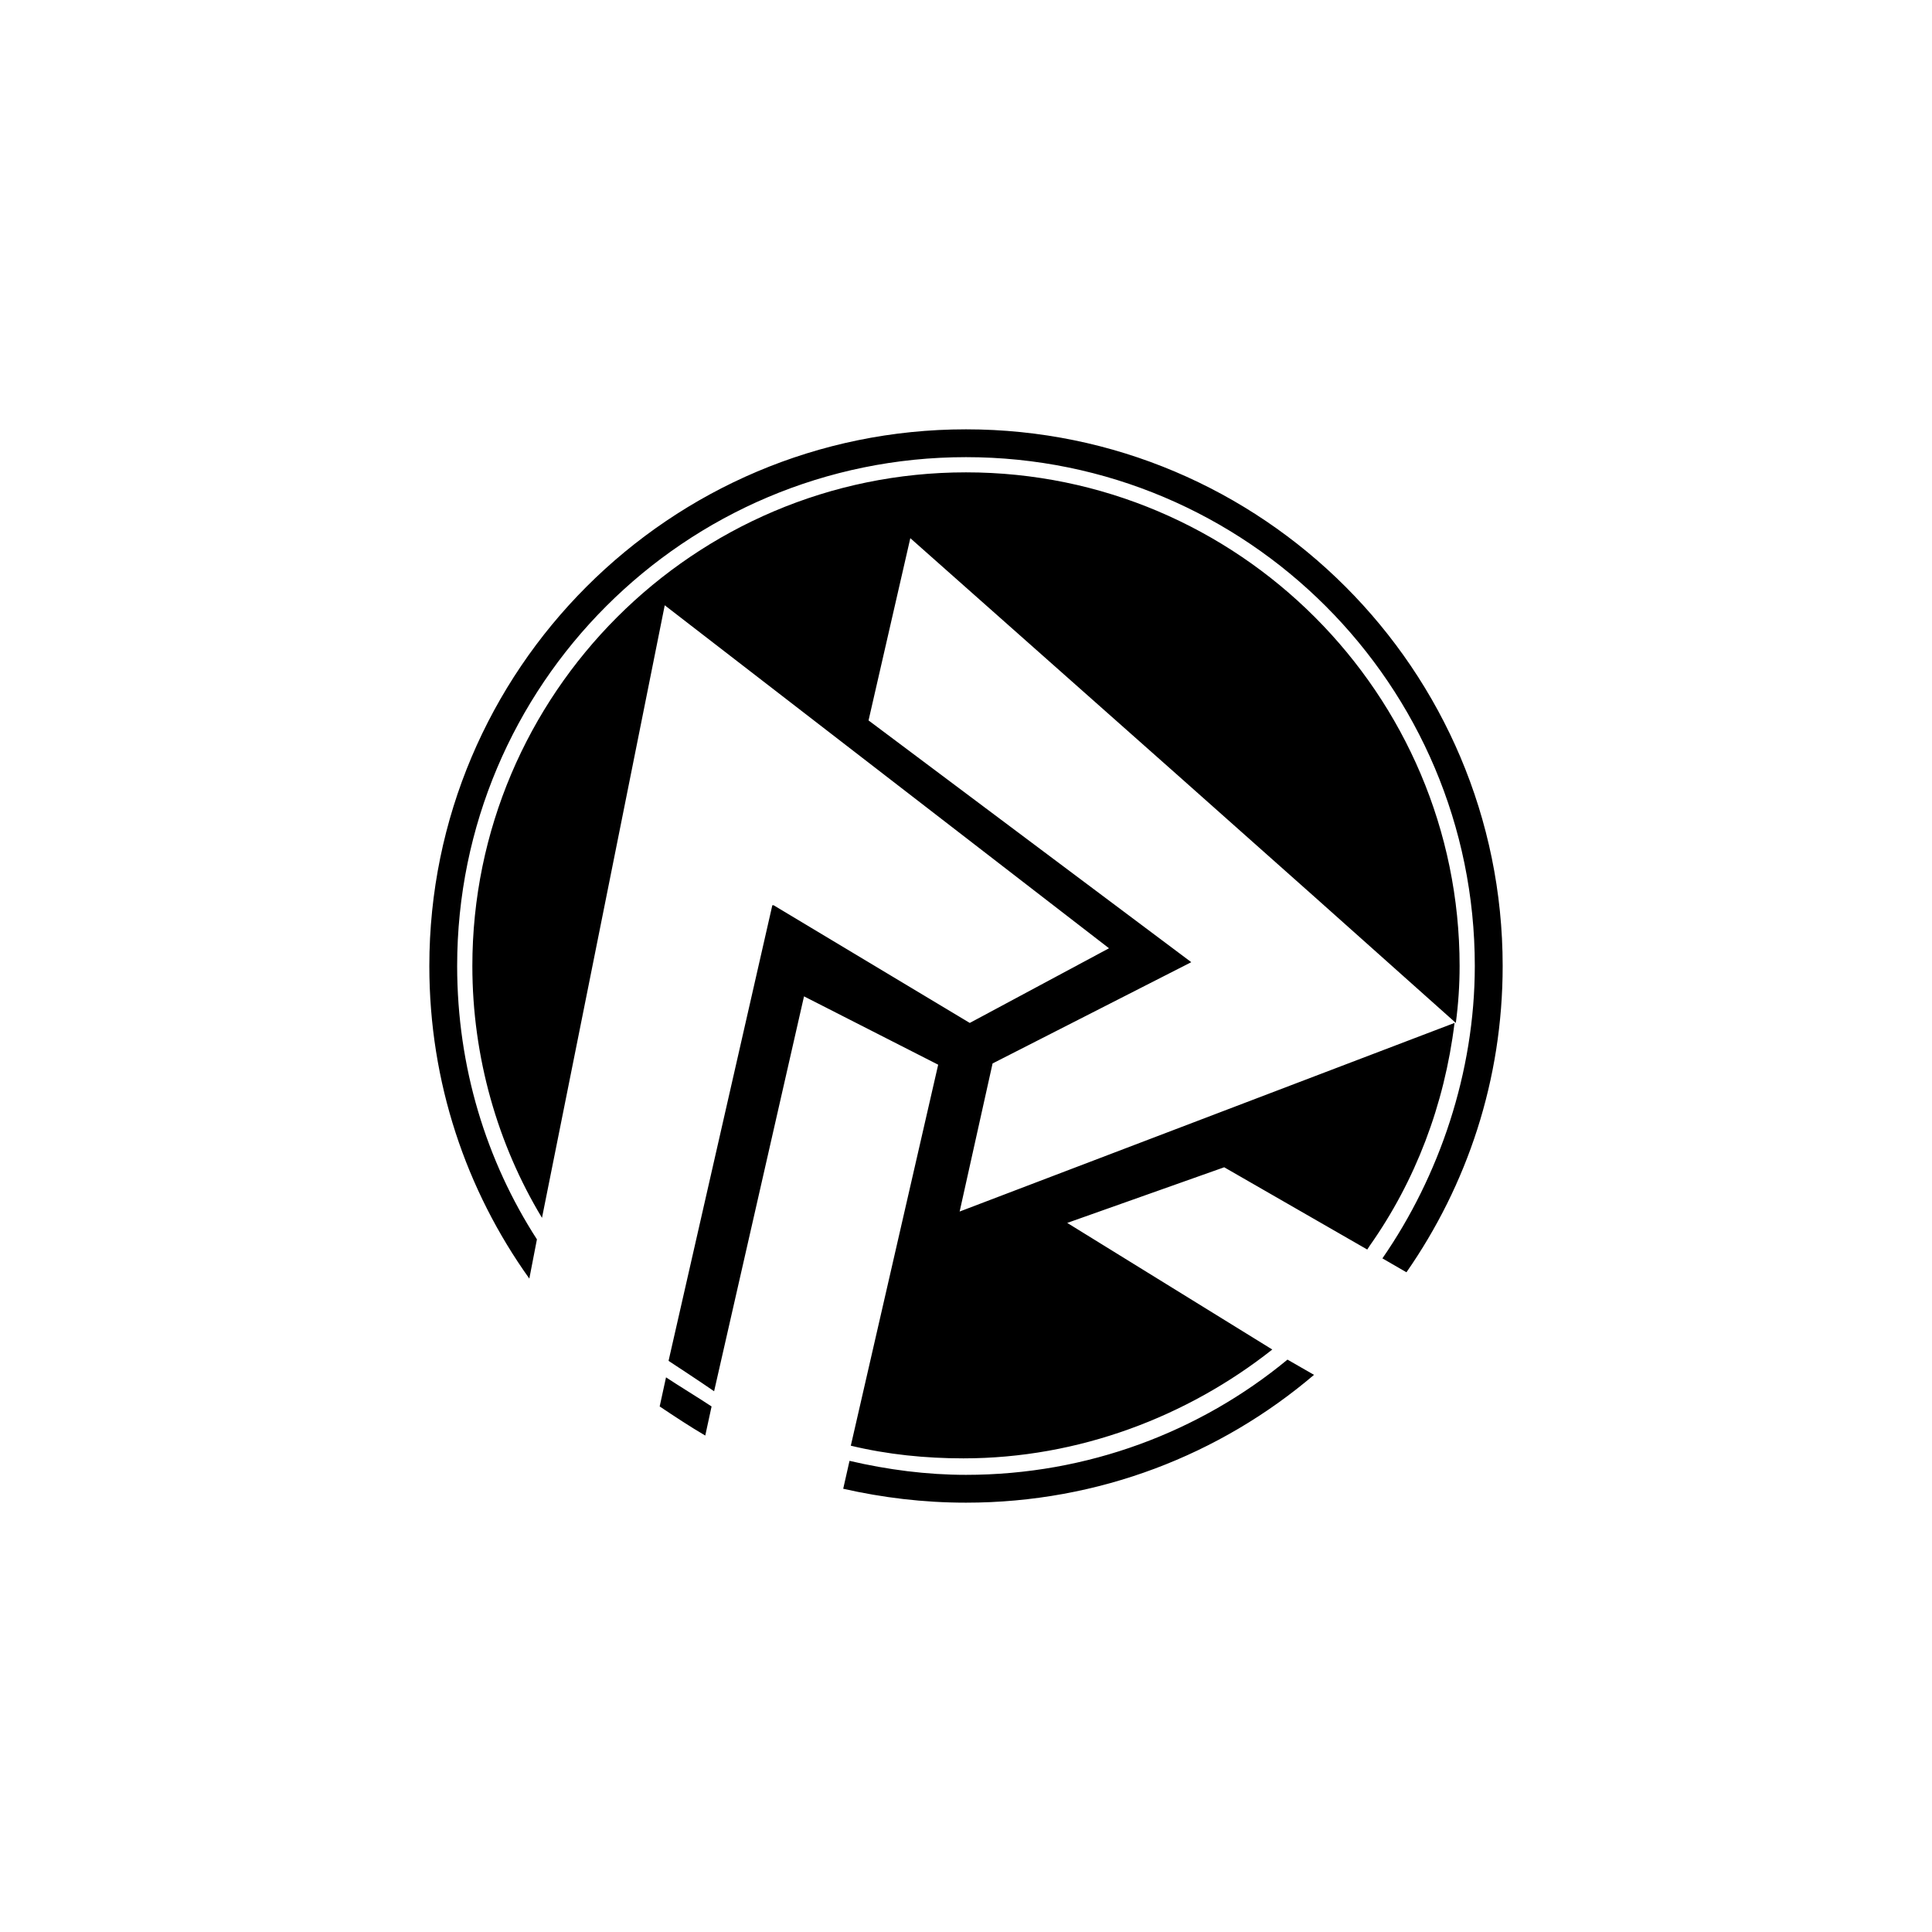 <svg width="45" height="45" viewBox="0 0 45 45" fill="none" xmlns="http://www.w3.org/2000/svg">
<path d="M30.606 32.023C28.425 33.88 25.595 35 22.5 35C21.498 35 20.553 34.882 19.64 34.676L19.787 34.026C20.672 34.233 21.586 34.352 22.5 34.352C25.33 34.352 27.954 33.348 29.988 31.668L30.606 32.023ZM22.5 11.002C28.838 11.002 33.997 16.162 33.997 22.5C33.997 22.942 33.968 23.384 33.909 23.826C29.458 19.846 25.36 16.22 21.203 12.535L20.23 16.78L27.747 22.411L23.119 24.77L22.352 28.219L33.879 23.826C33.643 25.742 32.965 27.511 31.904 29.015L31.846 29.104L28.514 27.188L24.858 28.484L29.634 31.433C27.659 32.995 25.123 33.968 22.44 33.968C21.556 33.968 20.672 33.879 19.817 33.673L21.852 24.799L18.727 23.207L16.633 32.405C16.34 32.2 15.581 31.703 15.572 31.697L17.989 21.085H18.019L22.588 23.826L25.831 22.087L15.483 14.098L12.624 28.366C11.592 26.656 11.002 24.622 11.002 22.5C11.002 16.162 16.162 11.002 22.5 11.002ZM15.513 32.081C15.778 32.258 16.309 32.582 16.574 32.759L16.427 33.437C16.073 33.23 15.719 32.995 15.365 32.759L15.513 32.081ZM22.5 10C29.398 10 35 15.602 35 22.5C35 25.153 34.174 27.6 32.759 29.634L32.199 29.31C33.526 27.393 34.35 24.976 34.351 22.5C34.351 15.955 29.045 10.649 22.5 10.648C15.955 10.648 10.648 15.955 10.648 22.5C10.649 24.858 11.327 27.04 12.506 28.867L12.329 29.781C10.855 27.718 10 25.212 10 22.5C10 15.601 15.601 10 22.5 10Z" fill="black"/>
</svg>
